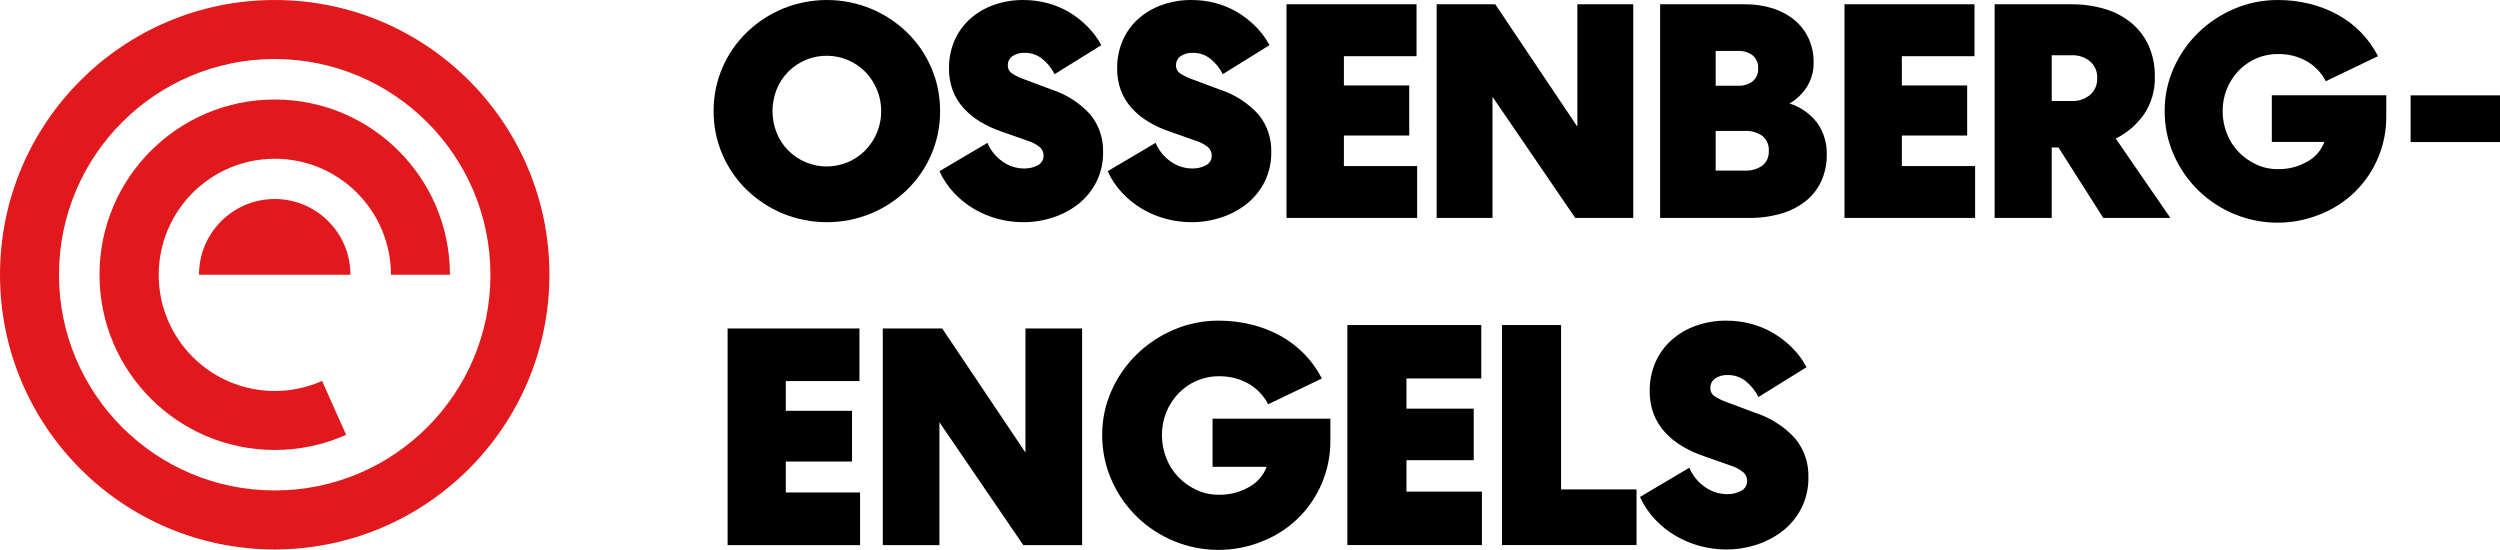 <?xml version="1.0" encoding="UTF-8"?>
<svg id="Ebene_2" data-name="Ebene 2" xmlns="http://www.w3.org/2000/svg" viewBox="0 0 377.657 83.071">
  <defs>
    <style>
      .cls-1 {
        fill: #e1191d;
      }
    </style>
  </defs>
  <g id="Ebene_1-2" data-name="Ebene 1">
    <g>
      <path id="Pfad_1" data-name="Pfad 1" d="M109.914,49.62v32.727h20.011v-7.949h-11.221v-4.678h10.005v-7.665h-10.005v-4.488h11.127v-7.947h-19.917Z"/>
      <path id="Pfad_2" data-name="Pfad 2" d="M154.91,49.62v18.746l-12.577-18.746h-8.977v32.727h8.556v-18.562l12.67,18.56h8.883v-32.725h-8.555Z"/>
      <g id="Gruppe_2" data-name="Gruppe 2">
        <g id="Gruppe_1" data-name="Gruppe 1">
          <path id="Pfad_3" data-name="Pfad 3" d="M191.574,61.065c-.683-1.312-1.73-2.4-3.015-3.133-1.358-.747-2.889-1.124-4.439-1.092-1.16-.009-2.308.226-3.372.688-1.026.446-1.954,1.092-2.728,1.9-1.616,1.694-2.51,3.951-2.493,6.292-.007,1.203.219,2.396.665,3.513.419,1.072,1.048,2.048,1.851,2.872.785.803,1.71,1.454,2.731,1.922,1.05.48,2.193.723,3.347.712,1.596.029,3.171-.373,4.558-1.163,1.231-.662,2.176-1.751,2.659-3.062h-8.167v-7.264h17.8v3.324c.023,4.397-1.732,8.617-4.867,11.7-1.536,1.493-3.351,2.671-5.341,3.465-8.888,3.66-19.07-.477-22.885-9.3-.921-2.119-1.39-4.407-1.377-6.717-.015-2.306.462-4.588,1.4-6.695.908-2.052,2.197-3.913,3.8-5.484,1.618-1.58,3.517-2.845,5.6-3.727,2.153-.921,4.472-1.39,6.813-1.378,1.664-.004,3.322.195,4.938.594,1.532.377,3.008.952,4.391,1.71,1.333.734,2.548,1.662,3.608,2.754,1.057,1.087,1.945,2.328,2.634,3.679l-8.111,3.89Z"/>
          <path id="Pfad_4" data-name="Pfad 4" d="M203.538,49.103h20.226v8.07h-11.3v4.558h10.161v7.787h-10.161v4.747h11.4v8.071h-20.326v-33.233Z"/>
          <path id="Pfad_5" data-name="Pfad 5" d="M235.823,49.103v24.831h11.395v8.4h-20.32v-33.231h8.925Z"/>
          <path id="Pfad_6" data-name="Pfad 6" d="M255.195,70.657c.494,1.182,1.317,2.196,2.373,2.921.972.689,2.133,1.062,3.324,1.068.743.019,1.479-.153,2.136-.5.577-.292.93-.896.9-1.542-.003-.481-.211-.938-.571-1.257-.572-.47-1.234-.817-1.945-1.022l-4.035-1.425c-1.152-.385-2.258-.895-3.3-1.519-.962-.573-1.833-1.284-2.587-2.111-.723-.801-1.294-1.726-1.686-2.731-.413-1.108-.614-2.284-.594-3.467-.02-1.484.272-2.956.856-4.321.553-1.274,1.371-2.415,2.4-3.347,1.073-.959,2.323-1.7,3.679-2.182,1.493-.535,3.069-.8,4.655-.785,1.249-.002,2.493.158,3.7.477,1.184.308,2.319.779,3.372,1.4,1.047.619,2.012,1.369,2.871,2.231.862.861,1.59,1.845,2.161,2.921l-7.265,4.51c-.452-.921-1.101-1.731-1.9-2.374-.763-.623-1.72-.959-2.705-.95-.688-.038-1.371.145-1.948.522-.462.325-.729.86-.712,1.425-.023.491.211.959.618,1.234.49.327,1.016.598,1.566.808l4.558,1.708c2.343.745,4.448,2.097,6.1,3.918,1.328,1.642,2.026,3.704,1.968,5.815.03,1.612-.328,3.207-1.043,4.652-.668,1.327-1.615,2.494-2.778,3.419-1.186.934-2.528,1.65-3.965,2.113-1.484.49-3.037.739-4.6.737-1.347.002-2.689-.175-3.99-.524-1.282-.341-2.512-.853-3.657-1.522-1.149-.672-2.196-1.503-3.11-2.47-.95-1.004-1.728-2.159-2.3-3.417l7.454-4.413Z"/>
          <path id="Pfad_7" data-name="Pfad 7" d="M142.012,16.784c.016,2.259-.439,4.497-1.337,6.57-.859,1.999-2.105,3.808-3.664,5.325-1.575,1.521-3.421,2.733-5.442,3.574-4.269,1.752-9.057,1.752-13.326,0-2.021-.841-3.866-2.053-5.441-3.574-1.559-1.517-2.804-3.327-3.664-5.325-.898-2.073-1.353-4.311-1.338-6.57-.015-2.259.44-4.497,1.338-6.57.86-1.998,2.105-3.807,3.664-5.325,1.575-1.52,3.42-2.732,5.441-3.574,4.269-1.752,9.057-1.752,13.326,0,2.021.841,3.867,2.054,5.442,3.574,1.559,1.517,2.804,3.327,3.664,5.325.898,2.073,1.353,4.311,1.337,6.57M133.112,16.784c.009-1.124-.211-2.238-.646-3.274-.412-.986-1.006-1.885-1.751-2.651-3.183-3.221-8.375-3.253-11.596-.07-.023.023-.047.046-.07.07-.744.763-1.332,1.663-1.73,2.651-.83,2.103-.83,4.444,0,6.547.398.988.986,1.889,1.73,2.652,3.183,3.221,8.375,3.253,11.596.07.023-.023.047-.046.07-.07.745-.766,1.339-1.666,1.751-2.652.435-1.036.655-2.15.646-3.274"/>
          <path id="Pfad_8" data-name="Pfad 8" d="M149.164,21.58c.48,1.147,1.28,2.131,2.305,2.835.944.67,2.071,1.032,3.228,1.038.721.018,1.435-.149,2.073-.485.562-.284.904-.871.876-1.5-.002-.467-.203-.911-.552-1.221-.556-.456-1.199-.793-1.89-.992l-3.92-1.383c-1.116-.377-2.189-.872-3.2-1.476-.934-.556-1.781-1.247-2.512-2.052-.703-.777-1.258-1.675-1.637-2.652-.4-1.076-.595-2.217-.576-3.365-.019-1.442.263-2.873.829-4.2.538-1.236,1.331-2.344,2.329-3.25,1.04-.93,2.251-1.648,3.565-2.115,1.449-.519,2.979-.777,4.518-.761,1.215-.002,2.425.153,3.6.461,1.148.299,2.25.757,3.272,1.36,1.018.603,1.956,1.332,2.792,2.169.838.834,1.546,1.79,2.1,2.835l-7.054,4.38c-.441-.894-1.074-1.681-1.852-2.305-.742-.604-1.672-.93-2.629-.921-.668-.037-1.33.141-1.89.507-.449.315-.709.835-.691,1.383-.023.477.204.932.6,1.2.477.317.989.579,1.524.783l4.426,1.66c2.275.722,4.319,2.033,5.924,3.8,1.29,1.595,1.968,3.598,1.913,5.648.028,1.566-.319,3.115-1.013,4.519-.65,1.288-1.571,2.421-2.7,3.32-1.151.908-2.455,1.603-3.851,2.052-1.443.476-2.953.717-4.472.714-1.308.002-2.61-.169-3.874-.507-1.244-.331-2.438-.828-3.551-1.476-1.115-.653-2.131-1.461-3.019-2.4-.923-.976-1.679-2.097-2.236-3.32l7.245-4.283Z"/>
          <path id="Pfad_9" data-name="Pfad 9" d="M174.566,21.58c.481,1.146,1.282,2.131,2.306,2.835.944.669,2.071,1.032,3.228,1.038.721.019,1.436-.148,2.074-.485.562-.284.904-.871.876-1.5-.003-.467-.204-.911-.553-1.221-.556-.456-1.199-.793-1.89-.992l-3.92-1.383c-1.116-.377-2.189-.871-3.2-1.476-.935-.555-1.782-1.247-2.513-2.052-.703-.777-1.258-1.675-1.637-2.652-.4-1.076-.595-2.217-.576-3.365-.02-1.443.263-2.873.829-4.2.537-1.236,1.331-2.344,2.328-3.25,1.042-.93,2.255-1.649,3.571-2.115,1.449-.519,2.98-.777,4.519-.761,1.215-.002,2.425.153,3.6.461,1.148.299,2.249.757,3.271,1.36,1.018.603,1.955,1.331,2.791,2.168.839.834,1.547,1.79,2.1,2.835l-7.054,4.38c-.441-.894-1.073-1.681-1.851-2.304-.742-.605-1.672-.931-2.629-.921-.668-.037-1.33.141-1.89.507-.45.315-.71.835-.693,1.383-.023.477.205.932.6,1.2.477.317.988.579,1.523.783l4.426,1.66c2.276.721,4.32,2.032,5.925,3.8,1.29,1.595,1.968,3.598,1.913,5.648.028,1.566-.319,3.115-1.013,4.519-.65,1.288-1.571,2.421-2.7,3.32-1.151.908-2.455,1.603-3.851,2.052-1.443.476-2.953.717-4.472.714-1.308.002-2.61-.169-3.873-.507-1.244-.331-2.439-.828-3.551-1.476-1.114-.653-2.131-1.461-3.018-2.4-.924-.976-1.68-2.097-2.237-3.32l7.241-4.283Z"/>
          <path id="Pfad_10" data-name="Pfad 10" d="M194.346.647h19.64v7.839h-10.972v4.426h9.867v7.562h-9.867v4.61h11.065v7.838h-19.733V.647Z"/>
          <path id="Pfad_11" data-name="Pfad 11" d="M246.724.647v32.275h-8.762l-12.5-18.3v18.3h-8.436V.647h8.852l12.4,18.489V.647h8.446Z"/>
          <path id="Pfad_12" data-name="Pfad 12" d="M250.781.647h12.865c1.389-.011,2.772.191,4.1.6,1.191.364,2.302.951,3.274,1.73.918.749,1.658,1.694,2.167,2.764.537,1.163.805,2.432.782,3.713.024,1.294-.327,2.567-1.012,3.665-.657,1.041-1.56,1.904-2.629,2.514,1.674.521,3.142,1.553,4.2,2.951.973,1.388,1.474,3.053,1.428,4.748.021,1.372-.254,2.733-.806,3.989-.531,1.174-1.328,2.208-2.329,3.02-1.099.875-2.36,1.525-3.71,1.914-1.611.465-3.281.69-4.958.667h-13.372V.647ZM262.631,12.953c.752.025,1.492-.203,2.1-.646.593-.481.912-1.222.854-1.983.057-.761-.262-1.501-.854-1.982-.608-.444-1.348-.671-2.1-.646h-3.457v5.257h3.457ZM263.599,25.771c.926.043,1.84-.216,2.605-.739.685-.542,1.056-1.389.991-2.26.064-.87-.307-1.716-.991-2.258-.765-.523-1.68-.782-2.605-.738h-4.426v5.995h4.426Z"/>
          <path id="Pfad_13" data-name="Pfad 13" d="M278.631.647h19.641v7.839h-10.973v4.426h9.867v7.562h-9.867v4.61h11.066v7.838h-19.734V.647Z"/>
          <path id="Pfad_14" data-name="Pfad 14" d="M309.939,32.921h-8.622V.647h11.522c1.739-.019,3.472.221,5.14.714,1.466.43,2.83,1.151,4.011,2.12,1.116.933,2.005,2.108,2.6,3.435.639,1.468.954,3.057.923,4.658.065,2.023-.508,4.014-1.637,5.694-1.096,1.556-2.561,2.816-4.264,3.666l8.252,11.988h-10.134l-6.778-10.65h-1.013v10.649ZM309.939,15.261h3.042c.997.038,1.973-.29,2.744-.922.732-.634,1.131-1.568,1.083-2.535.048-.967-.352-1.902-1.083-2.537-.772-.632-1.748-.959-2.744-.921h-3.042v6.915Z"/>
          <path id="Pfad_15" data-name="Pfad 15" d="M351.344,12.265c-.663-1.275-1.679-2.332-2.928-3.043-1.319-.725-2.806-1.091-4.311-1.06-1.126-.009-2.241.219-3.274.668-.997.433-1.898,1.06-2.652,1.844-1.569,1.645-2.437,3.836-2.42,6.11-.006,1.17.214,2.33.648,3.417.407,1.041,1.02,1.99,1.8,2.79.762.78,1.661,1.412,2.652,1.866,1.02.467,2.13.703,3.251.692,1.55.028,3.08-.362,4.427-1.13,1.195-.642,2.114-1.7,2.581-2.974h-7.93v-7.058h17.291v3.227c.024,4.272-1.681,8.371-4.727,11.366-1.492,1.45-3.254,2.594-5.186,3.366-8.633,3.556-18.523-.466-22.225-9.038-.894-2.058-1.349-4.28-1.337-6.524-.014-2.239.45-4.455,1.36-6.5.882-1.992,2.133-3.798,3.688-5.324,1.573-1.535,3.418-2.762,5.441-3.62,2.09-.894,4.341-1.35,6.614-1.339,1.618-.006,3.23.188,4.8.576,1.488.365,2.921.923,4.264,1.66,1.293.713,2.473,1.614,3.5,2.674,1.028,1.056,1.89,2.261,2.559,3.574l-7.886,3.78Z"/>
          <rect id="Rechteck_1" data-name="Rechteck 1" x="364.153" y="14.405" width="13.504" height="7.055"/>
          <path id="Pfad_16" data-name="Pfad 16" class="cls-1" d="M41.5,67.97c-14.618,0-26.469-11.851-26.469-26.469,0-14.618,11.851-26.469,26.469-26.469,14.618,0,26.468,11.85,26.469,26.468h-8.911c-.012-9.688-7.876-17.531-17.564-17.518-9.688.012-17.531,7.876-17.518,17.564s7.876,17.531,17.564,17.518c2.451-.003,4.875-.52,7.114-1.518l3.634,8.136c-3.394,1.517-7.071,2.297-10.788,2.288Z"/>
          <path id="Pfad_17" data-name="Pfad 17" class="cls-1" d="M41.5,83.001C18.58,83.001,0,64.42,0,41.501S18.58.001,41.5.001s41.5,18.58,41.5,41.5c-.026,22.909-18.591,41.474-41.5,41.5ZM41.5,8.911c-17.998,0-32.589,14.591-32.589,32.589s14.591,32.589,32.589,32.589,32.588-14.59,32.589-32.588c-.021-17.99-14.599-32.568-32.589-32.589v-.001Z"/>
          <path id="Pfad_18" data-name="Pfad 18" class="cls-1" d="M30.063,41.501c0-6.316,5.121-11.437,11.437-11.437s11.437,5.121,11.437,11.437h-22.874Z"/>
        </g>
      </g>
    </g>
  </g>
</svg>